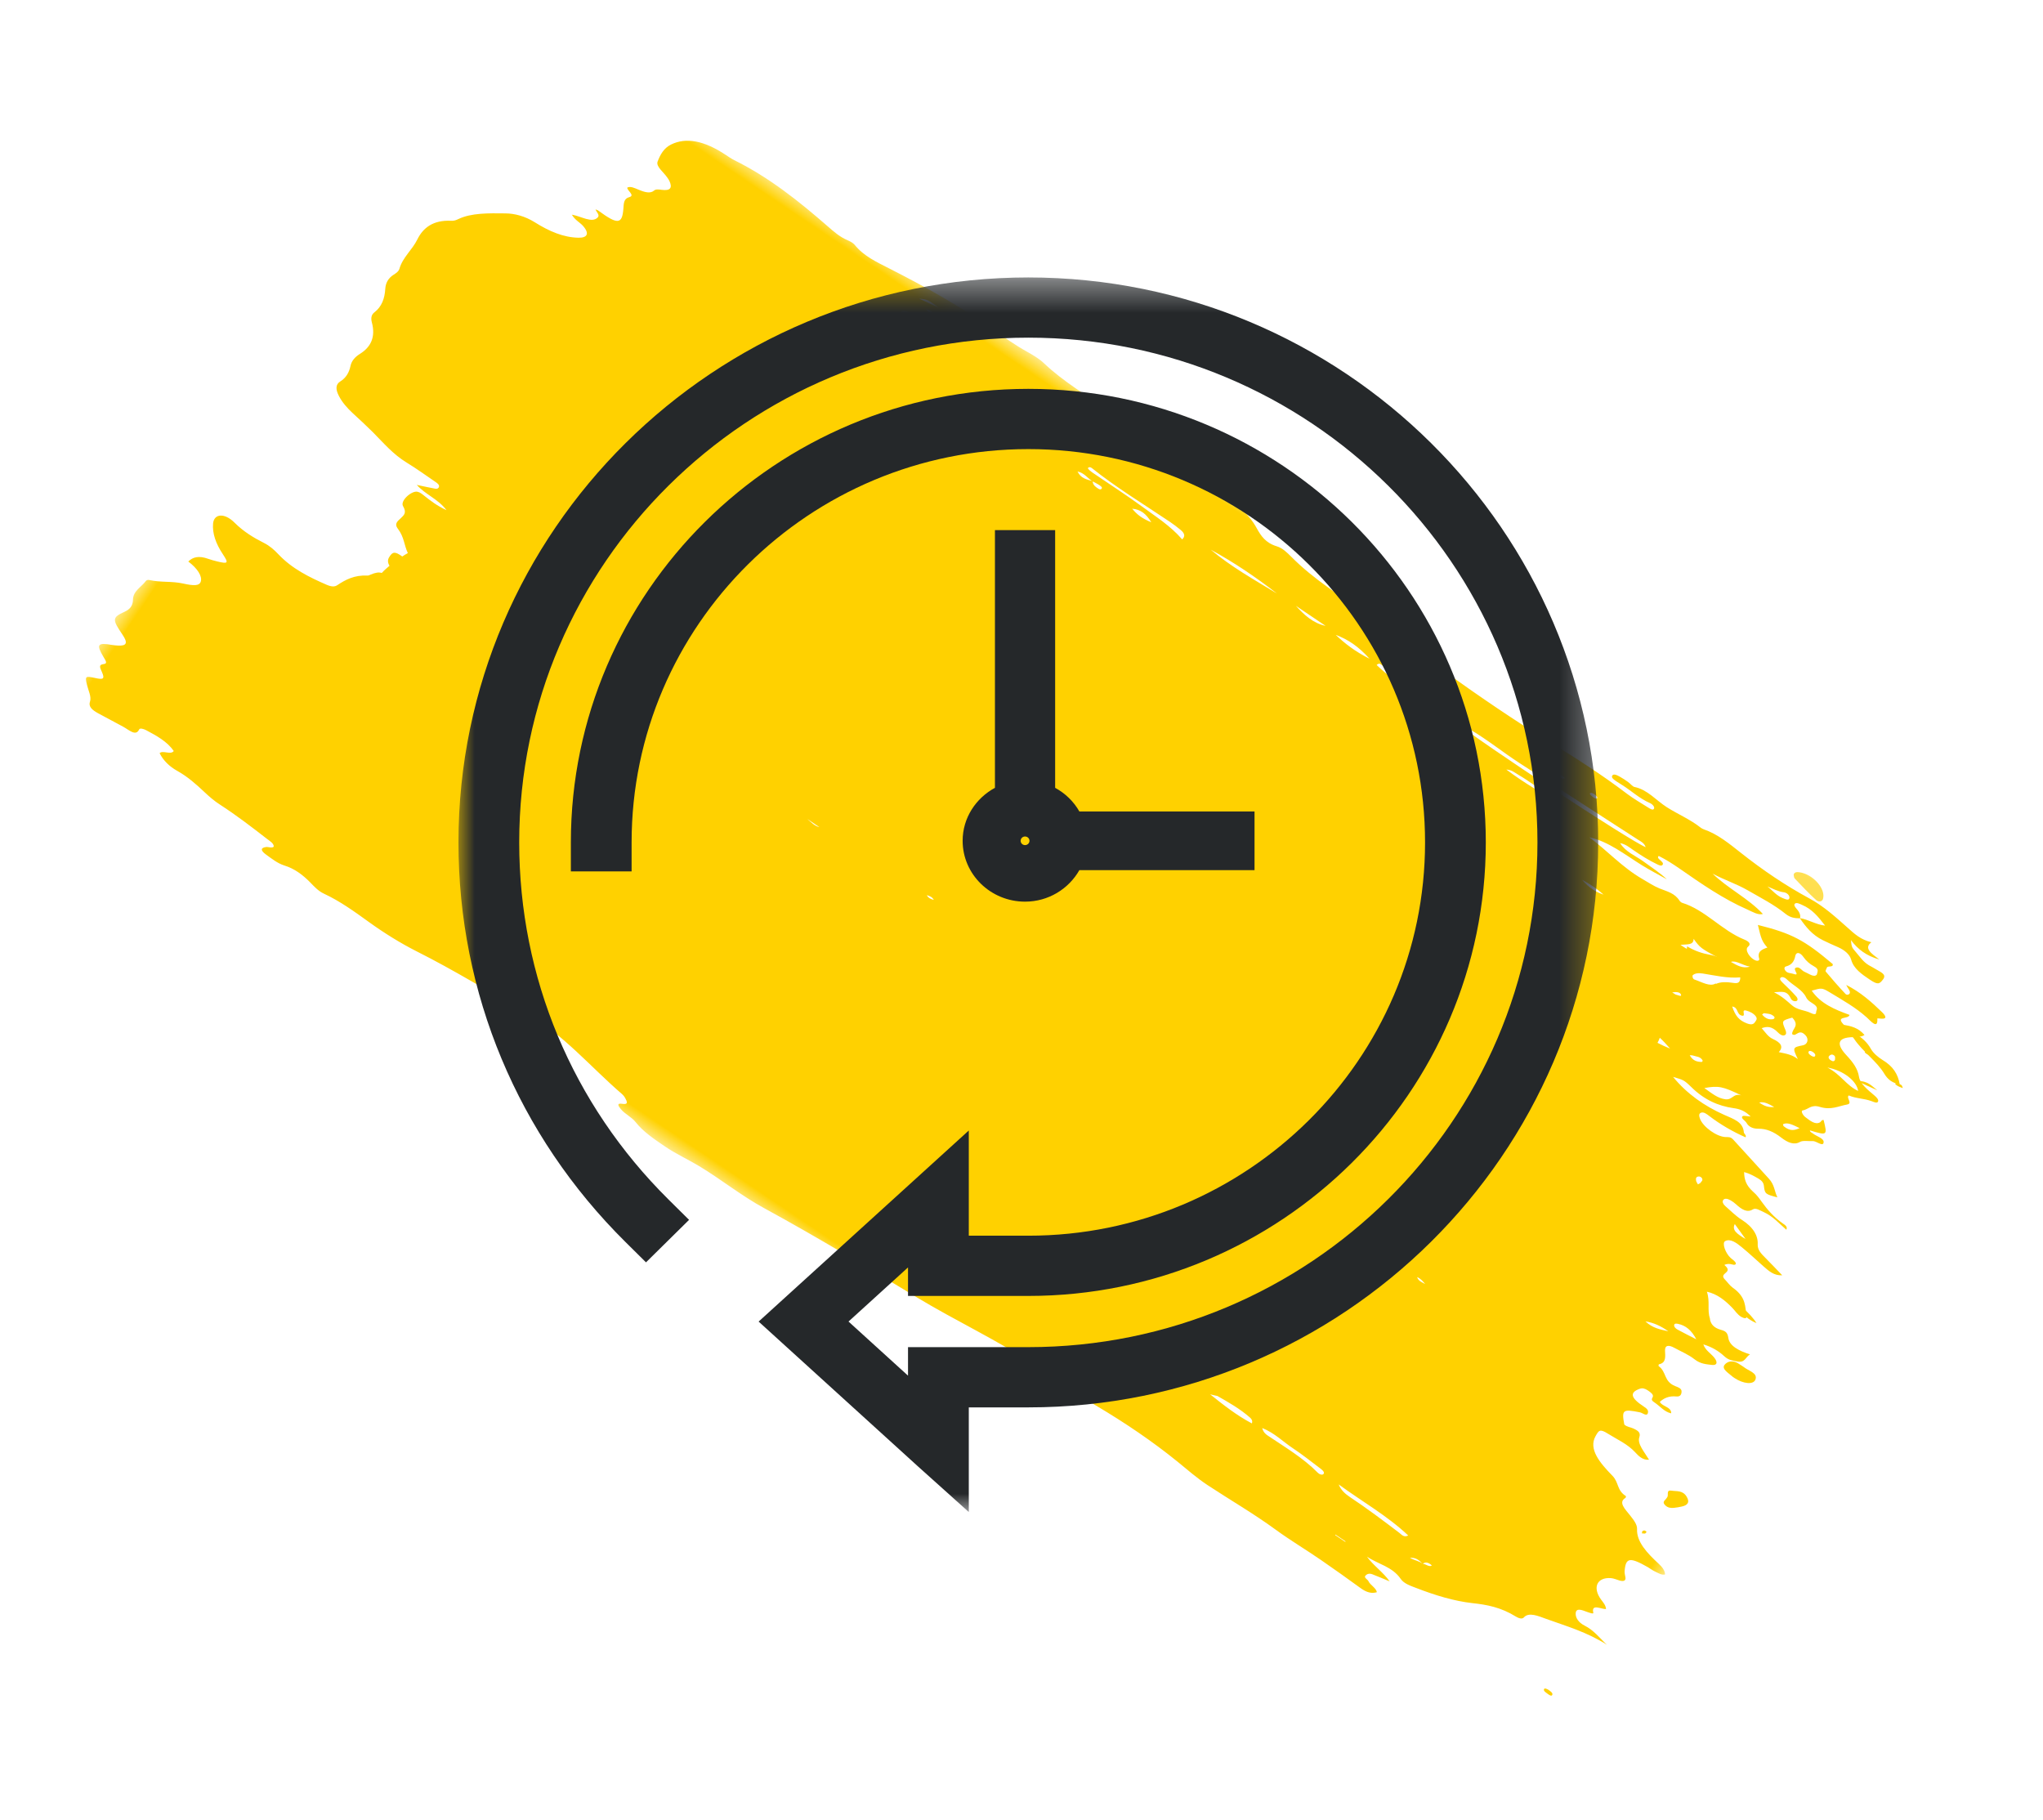<?xml version="1.0" encoding="UTF-8"?>
<svg width="64px" height="57px" viewBox="0 0 64 57" version="1.1" xmlns="http://www.w3.org/2000/svg" xmlns:xlink="http://www.w3.org/1999/xlink">
    <title>sliced-assets/9.0/take-rinvoq-daily_r4_allviews</title>
    <defs>
        <polygon id="path-1" points="0 0 57 0 57 27 0 27"></polygon>
        <polygon id="path-3" points="0 0.413 3 0.413 3 1.587 0 1.587"></polygon>
        <polygon id="path-5" points="0 0.313 3 0.313 3 1.687 0 1.687"></polygon>
        <polygon id="path-7" points="0 0.461 3 0.461 3 1.539 0 1.539"></polygon>
        <polygon id="path-9" points="0 0.014 3 0.014 3 1.986 0 1.986"></polygon>
        <polygon id="path-11" points="0 0.23 3 0.23 3 1.77 0 1.77"></polygon>
        <polygon id="path-13" points="0 0.286 3 0.286 3 1.714 0 1.714"></polygon>
        <polygon id="path-15" points="0 0.045 3 0.045 3 1.955 0 1.955"></polygon>
        <polygon id="path-17" points="0 0.439 3 0.439 3 1.561 0 1.561"></polygon>
        <polygon id="path-19" points="0 0.421 3 0.421 3 1.579 0 1.579"></polygon>
        <polygon id="path-21" points="4.58265139e-05 0.397 35.704 0.397 35.704 39.07 4.58265139e-05 39.07"></polygon>
    </defs>
    <g id="Layout" stroke="none" stroke-width="1" fill="none" fill-rule="evenodd">
        <g id="9.0-pcJIA-JPsA_Homepage_375px" transform="translate(-11, -1540)">
            <g id="03_Oral-Solution" transform="translate(0, 1364)">
                <g id="content" transform="translate(15, 32)">
                    <g id="twice-daily" transform="translate(0, 144)">
                        <g id="Global/Assets/Icon/Brush/Daily-Copy" transform="translate(-4.156, -0.049)">
                            <g id="Group-61" transform="translate(32.275, 28.582) rotate(34) translate(-32.275, -28.582)translate(3.513, 13.506)">
                                <g id="Group-3" transform="translate(0, 0.506)">
                                    <mask id="mask-2" fill="white">
                                        <use xlink:href="#path-1"></use>
                                    </mask>
                                    <g id="Clip-2"></g>
                                    <path d="M50.521,24.564 C50.552,24.476 50.617,24.424 50.787,24.446 C50.753,24.546 50.593,24.514 50.521,24.564 L50.521,24.564 Z M50.083,24.634 C50.221,24.52 50.364,24.532 50.514,24.565 C50.371,24.553 50.262,24.619 50.083,24.634 L50.083,24.634 Z M49.368,24.17 C48.732,24.134 48.097,24.101 47.458,24.106 C47.265,24.107 47.093,24.076 46.948,23.975 C47.848,24.011 48.754,23.935 49.648,24.083 C49.571,24.22 49.462,24.175 49.368,24.17 L49.368,24.17 Z M47.744,25.352 C47.741,25.346 47.741,25.34 47.741,25.334 L48.113,25.334 C48.118,25.34 48.126,25.346 48.133,25.352 L47.744,25.352 Z M46.366,23.985 C46.347,24.03 46.272,24.051 46.202,24.038 C45.561,23.907 44.901,23.949 44.246,23.949 C44.162,23.949 44.075,23.938 43.973,23.85 C44.382,23.761 44.759,23.842 45.128,23.838 C45.491,23.835 45.854,23.865 46.214,23.884 C46.298,23.889 46.395,23.911 46.366,23.985 L46.366,23.985 Z M42.03,23.887 C42.107,23.863 42.175,23.83 42.247,23.803 C42.653,23.771 43.059,23.74 43.468,23.792 C43.536,23.801 43.598,23.821 43.625,23.911 C43.086,23.97 42.557,23.929 42.03,23.887 L42.03,23.887 Z M15.068,1.147 C15.153,1.051 15.295,1.064 15.428,1.092 C15.494,1.104 15.547,1.137 15.566,1.209 C15.494,1.23 15.448,1.254 15.402,1.256 C15.288,1.259 15.16,1.324 15.066,1.241 C15.042,1.22 15.047,1.173 15.068,1.147 L15.068,1.147 Z M15.95,0.423 C15.704,0.462 15.513,0.493 15.279,0.531 C15.515,0.402 15.515,0.402 15.95,0.423 L15.95,0.423 Z M15.651,0.682 C15.779,0.634 15.885,0.647 16.033,0.676 C15.89,0.71 15.784,0.728 15.651,0.682 L15.651,0.682 Z M22.962,2.238 C22.798,2.288 22.636,2.369 22.421,2.244 C22.624,2.164 22.795,2.24 22.962,2.238 L22.962,2.238 Z M25.71,1.934 C25.848,1.934 25.988,1.943 26.126,1.956 C26.29,1.973 26.36,2.039 26.329,2.175 C25.788,2.026 25.229,2.045 24.685,2.024 C24.13,2.001 23.569,2.015 23.011,2.011 C22.88,2.009 22.742,2.023 22.631,1.98 C22.636,1.919 22.684,1.901 22.735,1.905 C23.724,1.985 24.717,1.934 25.71,1.934 L25.71,1.934 Z M24.072,0.615 C24.192,0.594 24.354,0.587 24.359,0.682 C24.362,0.781 24.188,0.76 24.069,0.759 C24.004,0.757 23.934,0.753 23.866,0.677 C23.951,0.652 24.006,0.627 24.072,0.615 L24.072,0.615 Z M25.046,0.347 C24.932,0.359 24.818,0.392 24.656,0.337 C24.816,0.305 24.93,0.31 25.046,0.347 L25.046,0.347 Z M29.737,1.92 C28.91,1.959 28.084,2.03 27.252,1.941 C28.077,1.864 28.906,1.864 29.737,1.92 L29.737,1.92 Z M31.569,1.908 C31.194,2.059 30.822,1.998 30.445,1.908 L31.569,1.908 Z M33.288,1.992 C32.775,2.057 32.381,2.029 31.99,1.965 C32.386,1.866 32.782,1.867 33.288,1.992 L33.288,1.992 Z M33.781,1.938 C34.09,1.956 34.399,1.98 34.709,1.997 C34.859,2.004 34.975,2.026 34.984,2.134 C34.513,2.111 34.034,2.113 33.58,2.03 C33.602,1.905 33.706,1.934 33.781,1.938 L33.781,1.938 Z M36.118,2.101 C35.753,2.191 35.376,2.122 35.004,2.134 C35.359,1.955 35.746,2.093 36.118,2.101 L36.118,2.101 Z M36.64,1.718 C36.526,1.753 36.427,1.738 36.304,1.723 C36.427,1.693 36.524,1.681 36.64,1.718 L36.64,1.718 Z M37.148,2.068 C37.771,2.029 38.392,2.086 39.016,2.074 C40.49,2.045 41.962,2.017 43.437,1.988 C43.538,1.985 43.644,1.964 43.758,2.048 C43.248,2.161 37.602,2.224 36.664,2.13 C36.828,2.042 36.998,2.077 37.148,2.068 L37.148,2.068 Z M40.096,1.449 C39.835,1.519 39.589,1.556 39.287,1.449 L40.096,1.449 Z M40.452,1.667 C40.413,1.76 40.292,1.73 40.21,1.738 C40.133,1.744 40.038,1.753 39.968,1.672 C40.149,1.619 40.292,1.669 40.452,1.667 L40.452,1.667 Z M41.554,1.578 C41.604,1.584 41.646,1.599 41.638,1.64 C41.592,1.681 41.522,1.672 41.459,1.666 C41.409,1.661 41.348,1.644 41.375,1.608 C41.409,1.566 41.486,1.571 41.554,1.578 L41.554,1.578 Z M43.495,4.019 C43.248,4.082 43.014,4.103 42.675,4.01 C43.021,3.972 43.263,3.987 43.495,4.019 L43.495,4.019 Z M46.608,3.589 C46.934,3.708 46.958,3.708 47.574,3.65 C47.222,3.784 46.927,3.993 46.373,3.974 C46.533,3.839 46.724,3.761 46.608,3.589 L46.608,3.589 Z M48.495,3.773 C48.597,3.922 48.527,3.984 48.413,4.037 C48.225,4.126 48.063,4.227 47.978,4.368 C47.973,4.364 47.968,4.364 47.964,4.359 C47.879,4.555 47.579,4.566 47.347,4.63 C47.292,4.647 47.243,4.6 47.222,4.56 C47.236,4.457 47.347,4.38 47.454,4.329 C47.806,4.165 48.186,4.023 48.495,3.773 L48.495,3.773 Z M48.556,3.324 C48.408,3.514 48.186,3.517 47.98,3.535 C48.089,3.394 48.329,3.428 48.556,3.324 L48.556,3.324 Z M48.643,6.628 C48.747,6.601 48.841,6.526 48.969,6.587 C48.986,6.596 48.988,6.634 48.974,6.645 C48.853,6.725 48.718,6.77 48.546,6.679 C48.59,6.655 48.611,6.636 48.643,6.628 L48.643,6.628 Z M49.203,4.74 C49.358,4.683 49.049,4.591 49.235,4.529 C49.344,4.492 49.467,4.474 49.578,4.511 C49.682,4.548 49.66,4.623 49.66,4.686 C49.663,4.772 49.593,4.825 49.465,4.853 C49.216,4.908 49.044,4.862 48.795,4.67 C48.986,4.585 49.029,4.796 49.203,4.74 L49.203,4.74 Z M49.494,2.684 C49.619,2.541 49.612,2.401 49.547,2.247 C49.501,2.14 49.59,2.065 49.776,2.136 C49.919,2.191 50.059,2.209 50.219,2.194 C50.405,2.176 50.397,2.265 50.434,2.357 C50.424,2.493 50.207,2.473 50.059,2.503 C49.972,2.521 49.854,2.453 49.781,2.533 C49.726,2.597 49.793,2.628 49.861,2.666 C49.95,2.714 49.863,2.737 49.808,2.753 C49.718,2.777 49.646,2.85 49.532,2.801 C49.472,2.774 49.457,2.722 49.494,2.684 L49.494,2.684 Z M50.898,3.181 C51.074,3.192 51.036,3.293 51.079,3.354 C51.13,3.424 51.026,3.452 50.946,3.463 C50.729,3.494 50.559,3.623 50.318,3.592 C50.122,3.568 49.929,3.532 49.631,3.568 C49.832,3.416 49.931,3.29 50.175,3.434 C50.24,3.472 50.31,3.458 50.354,3.419 C50.414,3.362 50.354,3.305 50.279,3.287 C50.088,3.238 49.888,3.202 49.689,3.168 C49.595,3.151 49.525,3.127 49.554,3.061 C49.576,3.012 49.663,2.994 49.723,3.006 C49.999,3.059 50.323,3 50.555,3.137 C50.663,3.201 50.782,3.175 50.898,3.181 L50.898,3.181 Z M51.198,4.132 C51.364,4.166 51.417,4.332 51.316,4.435 C51.077,4.676 51.079,4.683 51.422,4.887 C51.198,4.87 51.028,4.947 50.806,5.039 C50.837,4.822 50.712,4.752 50.414,4.802 C50.262,4.828 50.117,4.763 49.941,4.716 C50.047,4.576 50.165,4.484 50.441,4.543 C50.526,4.56 50.622,4.56 50.661,4.496 C50.695,4.442 50.656,4.392 50.593,4.35 C50.325,4.174 50.325,4.174 50.55,3.907 C50.903,3.984 50.733,4.2 50.837,4.338 C50.91,4.338 50.922,4.305 50.936,4.276 C50.98,4.197 50.999,4.088 51.198,4.132 L51.198,4.132 Z M51.674,4.439 C51.753,4.436 51.811,4.456 51.816,4.507 C51.819,4.545 51.768,4.561 51.715,4.564 C51.64,4.567 51.572,4.552 51.572,4.498 C51.572,4.463 51.616,4.442 51.674,4.439 L51.674,4.439 Z M51.178,6.691 C51.294,6.571 51.442,6.565 51.647,6.544 C51.509,6.657 51.384,6.694 51.178,6.691 L51.178,6.691 Z M49.713,4.355 C49.728,4.32 49.726,4.291 49.745,4.284 C49.839,4.242 49.919,4.174 50.052,4.195 C50.103,4.203 50.107,4.251 50.083,4.278 C49.996,4.37 49.878,4.403 49.713,4.355 L49.713,4.355 Z M50.245,7.198 C50.03,7.308 49.8,7.282 49.501,7.276 C49.822,6.963 49.95,6.91 50.588,6.819 C50.335,6.899 50.448,7.094 50.245,7.198 L50.245,7.198 Z M50.922,9.659 C50.939,9.649 50.994,9.647 51.011,9.656 C51.096,9.695 51.057,9.754 51.06,9.805 C51.06,9.825 51.043,9.845 51.021,9.89 C50.963,9.86 50.932,9.849 50.915,9.833 C50.857,9.775 50.83,9.714 50.922,9.659 L50.922,9.659 Z M52.827,14.224 C52.59,14.315 52.363,14.42 52.058,14.367 C52.288,14.259 52.546,14.215 52.827,14.224 L52.827,14.224 Z M53.216,10.474 C52.902,10.492 52.701,10.488 52.674,10.275 C52.831,10.333 52.986,10.39 53.216,10.474 L53.216,10.474 Z M47.492,6.922 C47.487,6.865 47.478,6.807 47.463,6.75 C47.616,6.773 47.768,6.81 47.92,6.851 C47.777,6.883 47.635,6.907 47.492,6.922 L47.492,6.922 Z M21.947,16.002 C21.8,16.059 21.652,16.017 21.49,16.002 L21.947,16.002 Z M26.194,15.887 C26.104,15.918 26.017,15.937 25.93,15.887 C26.02,15.856 26.107,15.842 26.194,15.887 L26.194,15.887 Z M47.251,5.254 C47.335,5.308 47.188,5.322 47.132,5.346 C47.108,5.355 47.072,5.351 46.99,5.355 C47.079,5.272 47.18,5.21 47.251,5.254 L47.251,5.254 Z M38.779,2.473 C38.931,2.383 39.071,2.407 39.2,2.398 C39.56,2.372 39.922,2.408 40.285,2.368 C40.456,2.348 40.647,2.393 40.829,2.408 C40.154,2.461 39.492,2.511 38.779,2.473 L38.779,2.473 Z M36.954,2.461 C37.039,2.398 37.138,2.354 37.251,2.425 C37.314,2.464 37.169,2.521 37.039,2.497 C37.007,2.493 36.986,2.475 36.954,2.461 L36.954,2.461 Z M35.702,2.514 C35.816,2.407 35.915,2.453 36.038,2.461 C35.922,2.557 35.825,2.509 35.702,2.514 L35.702,2.514 Z M24.492,2.253 C24.736,2.125 24.932,2.139 25.229,2.271 C24.918,2.333 24.729,2.324 24.492,2.253 L24.492,2.253 Z M22.989,2.237 C23.056,2.229 23.119,2.22 23.182,2.218 C23.262,2.215 23.375,2.206 23.344,2.289 C23.33,2.336 23.238,2.328 23.17,2.325 C23.078,2.319 23.025,2.285 22.989,2.237 L22.989,2.237 Z M45.682,17.255 C45.556,17.269 45.443,17.293 45.353,17.216 C45.474,17.195 45.571,17.224 45.682,17.255 L45.682,17.255 Z M48.379,0.846 C48.425,0.933 48.3,0.95 48.205,0.971 C48.002,1.015 47.806,0.948 47.606,0.936 C47.794,0.897 47.973,0.881 48.13,0.802 C48.217,0.757 48.338,0.771 48.379,0.846 L48.379,0.846 Z M48.626,0.893 C48.65,0.832 48.752,0.822 48.829,0.808 C49.172,0.742 49.46,0.832 49.791,0.942 C49.544,1.076 49.233,1.079 49.01,1.188 C48.981,1.101 48.894,1.04 48.761,1.007 C48.674,0.986 48.604,0.954 48.626,0.893 L48.626,0.893 Z M52.285,4.156 C52.365,4.154 52.367,4.216 52.396,4.245 C52.413,4.305 52.384,4.34 52.295,4.34 C52.21,4.34 52.172,4.303 52.181,4.254 C52.188,4.212 52.21,4.157 52.285,4.156 L52.285,4.156 Z M53.547,4.656 C53.148,4.725 52.814,4.531 52.338,4.587 C52.819,4.377 53.337,4.429 53.547,4.656 L53.547,4.656 Z M52.677,6.648 C52.585,6.792 52.493,6.902 52.234,6.878 C52.213,6.877 52.174,6.844 52.179,6.833 C52.263,6.693 52.462,6.681 52.677,6.648 L52.677,6.648 Z M52.95,13.86 C53.177,13.768 53.411,13.79 53.694,13.942 C53.455,13.971 53.247,13.998 53.034,14.018 C52.974,14.024 52.899,14.013 52.87,13.964 C52.843,13.912 52.894,13.882 52.95,13.86 L52.95,13.86 Z M56.428,20.708 C56.512,20.702 56.604,20.71 56.687,20.696 C56.8,20.678 56.933,20.677 57.001,20.595 C56.931,20.502 56.815,20.455 56.65,20.43 C56.152,20.354 55.686,20.246 55.48,19.91 C55.408,19.788 55.234,19.731 55.062,19.676 C54.816,19.598 54.516,19.547 54.63,19.304 C54.637,19.288 54.618,19.247 54.61,19.247 C54.267,19.256 54.199,19.017 53.907,18.955 C53.346,18.839 52.812,18.684 52.773,18.223 C52.756,18.015 52.749,17.95 53.051,17.941 C53.395,17.93 53.735,17.864 54.086,17.947 C54.231,17.982 54.427,18.024 54.574,17.896 C54.323,17.778 53.987,17.695 53.929,17.483 C53.888,17.338 53.789,17.332 53.612,17.362 C53.513,17.379 53.433,17.433 53.317,17.417 C52.989,17.085 53.001,17.038 53.496,16.831 C53.523,16.818 53.559,16.811 53.59,16.808 C53.692,16.799 53.755,16.773 53.726,16.702 C53.699,16.63 53.646,16.605 53.506,16.608 C53.005,16.615 52.887,16.493 53.092,16.216 C53.143,16.147 53.218,16.118 53.332,16.118 C53.44,16.118 53.559,16.122 53.573,16.204 C53.583,16.263 53.573,16.315 53.694,16.314 C53.907,16.309 54.127,16.389 54.337,16.305 C54.236,16.128 53.979,16.29 53.842,16.205 C53.883,16.035 53.972,15.887 54.18,15.773 C54.284,15.716 54.274,15.634 54.228,15.56 C54.173,15.467 54.05,15.509 53.965,15.527 C53.581,15.61 53.496,15.307 53.187,15.298 C53.177,15.298 53.15,15.255 53.163,15.243 C53.329,15.074 53.184,14.929 53.078,14.782 C52.984,14.652 53.056,14.565 53.279,14.547 C53.518,14.525 53.755,14.474 54.001,14.492 C54.238,14.509 54.395,14.411 54.552,14.331 C54.697,14.254 54.651,14.155 54.477,14.102 C54.32,14.054 54.112,14.067 53.965,13.95 C54.233,13.867 54.482,13.855 54.712,13.891 C54.903,13.921 54.995,13.86 55.125,13.808 C55.386,13.706 55.275,13.552 55.352,13.393 C55.004,13.494 54.673,13.534 54.502,13.346 C54.388,13.221 54.315,13.213 54.161,13.266 C53.943,13.338 53.798,13.292 53.685,13.171 L53.697,13.18 C53.699,13.176 53.702,13.174 53.702,13.171 C53.697,13.171 53.692,13.171 53.689,13.171 C53.448,12.978 53.397,12.721 53.134,12.52 C53.445,12.397 53.764,12.428 54.081,12.495 C54.212,12.522 54.325,12.582 54.475,12.571 C54.579,12.562 54.649,12.525 54.593,12.463 C54.388,12.245 54.262,11.973 53.735,11.963 C53.619,11.96 53.506,11.912 53.39,11.888 C53.09,11.829 53.52,11.562 53.126,11.521 C53.105,11.518 53.179,11.43 53.25,11.395 C53.312,11.365 53.414,11.353 53.397,11.282 C53.339,11.228 53.245,11.24 53.163,11.228 C52.94,11.196 52.665,10.993 52.723,10.886 C52.807,10.724 53.044,10.733 53.247,10.752 C53.557,10.78 53.861,10.831 54.168,10.871 C54.378,10.896 54.596,10.932 54.804,10.774 C54.526,10.715 54.299,10.664 54.071,10.619 C53.873,10.58 53.714,10.551 53.622,10.396 C53.489,10.176 53.213,10.028 52.776,10.042 C52.553,10.048 52.329,10.001 52.106,9.973 C52.017,9.961 51.954,9.918 51.952,9.857 C51.952,9.778 52.036,9.741 52.15,9.732 C52.217,9.727 52.29,9.729 52.355,9.739 C52.607,9.778 52.805,9.765 52.885,9.579 C52.931,9.476 53.083,9.482 53.218,9.457 C53.525,9.405 53.81,9.483 54.112,9.519 C54.095,9.411 53.992,9.42 53.912,9.418 C53.569,9.411 53.269,9.331 52.981,9.224 C52.863,9.179 52.735,9.132 52.602,9.117 C52.273,9.076 52.13,8.936 52.005,8.761 C52.176,8.703 52.331,8.691 52.488,8.68 C52.619,8.673 52.698,8.695 52.769,8.782 C52.923,8.966 52.957,8.962 53.312,8.835 C53.121,8.724 53.025,8.561 52.761,8.498 C52.227,8.368 51.695,8.24 51.164,8.111 C51.036,8.079 50.994,8.124 50.915,8.174 C50.678,8.325 50.156,8.308 49.933,8.154 C49.866,8.106 49.798,8.05 49.844,7.978 C49.897,7.9 50.011,7.909 50.112,7.915 C50.564,7.942 51.004,7.91 51.434,7.833 C51.432,7.764 51.326,7.766 51.304,7.735 C51.098,7.476 50.811,7.567 50.48,7.625 C49.817,7.741 49.153,7.732 48.493,7.534 C48.805,7.439 48.814,7.418 49.145,7.479 C49.701,7.583 50.168,7.5 50.608,7.288 C50.762,7.211 50.941,7.151 51.202,7.204 C51.101,7.264 50.997,7.297 50.987,7.338 C50.963,7.427 51.132,7.404 51.207,7.442 C51.359,7.518 51.507,7.461 51.616,7.386 C51.821,7.244 52.06,7.195 52.365,7.216 C52.621,7.232 52.834,7.193 52.928,7 C52.974,6.905 53.138,6.835 53.25,6.752 C53.339,6.685 53.641,6.732 53.542,6.584 C53.477,6.488 53.259,6.566 53.109,6.554 C53.063,6.551 53.008,6.569 52.986,6.526 C53.53,6.355 53.53,6.355 53.158,6.016 C53.097,6.05 53.124,6.098 53.107,6.137 C53.032,6.295 52.817,6.271 52.636,6.262 C52.537,6.258 52.396,6.182 52.447,6.135 C52.58,6.007 52.553,5.825 52.834,5.741 C53.184,5.634 53.298,5.396 53.496,5.204 C53.634,5.07 53.344,5.051 53.382,4.938 C53.636,4.89 53.82,4.748 54.081,4.685 C54.163,4.665 54.262,4.65 54.248,4.582 C54.233,4.52 54.139,4.501 54.052,4.49 C53.774,4.46 53.469,4.436 53.32,4.275 C53.15,4.091 52.923,4.005 52.609,3.933 C52.126,3.821 52.097,3.617 52.452,3.363 C52.563,3.284 52.684,3.204 52.73,3.092 C52.442,3.012 52.227,3.097 52.017,3.19 C52.017,3.19 52.017,3.189 52.017,3.189 C51.618,3.107 52.048,2.97 51.99,2.833 C51.502,2.955 51.043,3.046 50.584,2.866 C50.789,2.625 50.787,2.609 51.082,2.594 C51.546,2.571 52.014,2.532 52.483,2.597 C52.64,2.618 52.996,2.726 52.776,2.441 C52.769,2.432 52.841,2.398 52.88,2.375 C53.056,2.276 52.931,2.218 52.79,2.193 C52.338,2.113 51.879,2.048 51.379,2.113 C51.478,2.175 51.596,2.19 51.616,2.265 C51.628,2.315 51.577,2.372 51.521,2.36 C51.214,2.291 50.912,2.211 50.615,2.125 C50.581,2.114 50.588,2.047 50.574,2.004 C50.552,1.931 50.75,1.891 50.663,1.807 C49.501,1.679 49.061,1.729 48.034,2.102 C48.367,2.413 48.442,2.461 48.677,2.523 C48.568,2.666 48.476,2.809 48.662,2.958 C48.701,2.991 48.672,3.049 48.592,3.065 C48.401,3.106 48.121,2.982 48.159,2.848 C48.203,2.698 48.072,2.691 47.935,2.72 C47.197,2.878 46.402,2.634 45.68,2.854 C45.653,2.862 45.602,2.857 45.578,2.847 C45.317,2.729 45.085,2.826 44.841,2.877 C44.645,2.919 44.435,2.917 44.229,2.933 C43.492,2.984 42.813,2.807 42.119,2.78 C42.692,2.55 43.345,2.607 43.98,2.583 C44.278,2.571 44.573,2.536 44.87,2.512 C44.553,2.461 44.239,2.47 43.927,2.458 C43.637,2.449 43.321,2.526 43.023,2.39 C43.19,2.321 43.333,2.339 43.468,2.34 C43.768,2.343 44.063,2.336 44.353,2.292 C44.42,2.283 44.498,2.27 44.505,2.218 C44.519,2.143 44.418,2.139 44.336,2.127 C44.287,2.119 44.237,2.113 44.251,2.047 C44.493,2.015 44.747,2.008 45.005,2.011 C45.844,2.023 46.68,2.035 47.497,1.885 C47.671,1.854 47.864,1.851 47.973,1.73 C47.316,1.578 46.617,1.682 45.96,1.563 C46.376,1.522 46.76,1.409 47.161,1.381 C47.623,1.349 48.092,1.289 48.565,1.33 C48.756,1.346 48.889,1.275 49.01,1.194 C49.307,1.311 49.619,1.411 49.991,1.36 C50.161,1.337 50.33,1.308 50.494,1.277 C50.719,1.235 50.934,1.257 51.065,1.37 C51.285,1.56 51.591,1.563 51.906,1.562 C52.196,1.559 52.232,1.516 52.239,1.314 C52.244,1.123 52.041,1.18 51.882,1.185 C51.795,1.186 51.708,1.2 51.62,1.205 C51.417,1.215 51.253,1.146 51.079,1.098 C50.857,1.037 50.859,1.036 50.717,0.867 C51.062,0.985 51.391,1.003 51.792,0.873 C51.48,0.856 51.185,0.855 51.285,0.564 C50.956,0.686 50.692,0.64 50.419,0.603 C49.926,0.537 49.421,0.462 48.918,0.511 C48.055,0.596 47.193,0.593 46.335,0.528 C45.863,0.493 45.406,0.447 44.954,0.567 C44.923,0.575 44.884,0.579 44.85,0.578 C44.428,0.545 44.019,0.629 43.603,0.64 C43.207,0.65 42.798,0.521 42.409,0.682 C42.356,0.704 42.243,0.665 42.156,0.664 C42.052,0.661 41.945,0.662 41.844,0.671 C41.74,0.68 41.621,0.701 41.638,0.786 C41.65,0.852 41.759,0.852 41.846,0.852 C41.916,0.852 41.986,0.849 42.054,0.846 C42.4,0.834 42.748,0.894 43.096,0.828 C43.171,0.813 43.287,0.837 43.299,0.899 C43.313,0.976 43.197,0.972 43.118,0.976 C42.856,0.983 42.593,1.003 42.337,0.989 C41.36,0.933 40.384,0.957 39.41,1 C38.122,1.055 36.836,1.046 35.547,1.012 C34.018,0.971 32.488,0.903 30.955,0.866 C30.445,0.852 29.952,0.811 29.469,0.715 C29.283,0.679 29.084,0.641 28.908,0.697 C28.56,0.804 28.318,0.707 28.062,0.575 C27.617,0.344 27.066,0.279 26.515,0.269 C26.041,0.258 25.575,0.391 25.092,0.325 C25.082,0.325 25.067,0.34 25.053,0.347 C25.053,0.347 25.05,0.347 25.05,0.347 C24.787,0.233 24.502,0.233 24.221,0.311 C23.905,0.398 23.583,0.37 23.211,0.374 C23.334,0.242 23.591,0.356 23.661,0.209 C23.151,0.207 22.67,0.151 22.186,0.132 C21.34,0.099 20.487,0.163 19.651,0.02 C19.455,-0.013 19.23,0.001 19.025,0.017 C18.573,0.057 18.121,0.044 17.671,0.035 C16.422,0.01 15.199,0.12 13.983,0.269 C13.536,0.323 13.101,0.398 12.659,0.261 C12.591,0.24 12.485,0.251 12.405,0.266 C12.141,0.319 11.883,0.284 11.629,0.252 C10.442,0.105 9.253,0.01 8.049,0.173 C7.948,0.186 7.841,0.183 7.738,0.185 C6.93,0.191 6.399,0.417 6.137,0.876 C6.012,1.096 6.036,1.328 6.087,1.551 C6.125,1.712 6.423,1.72 6.609,1.794 C6.652,1.81 6.698,1.827 6.734,1.849 C6.94,1.974 6.93,2.093 6.693,2.212 C6.606,2.255 6.522,2.297 6.505,2.362 C6.466,2.517 6.295,2.574 6.084,2.616 C5.956,2.643 5.809,2.66 5.756,2.759 C5.799,2.842 6.104,2.82 5.976,2.97 C5.852,3.112 5.947,3.238 6.024,3.375 C6.27,3.806 6.154,3.894 5.41,3.864 C5.379,3.862 5.347,3.876 5.313,3.882 C5.383,3.937 5.531,3.946 5.511,4.053 C5.466,4.31 5.055,4.311 4.791,4.433 C4.965,4.519 5.137,4.493 5.277,4.529 C5.591,4.612 5.596,4.768 5.364,4.917 C4.972,5.17 4.504,5.262 3.962,5.28 C3.6,5.292 3.281,5.405 3.044,5.563 C2.601,5.854 2.149,6.146 1.92,6.535 C1.886,6.595 1.84,6.661 1.768,6.703 C1.27,7.003 1.158,7.389 1.212,7.785 C1.262,8.144 1.144,8.502 1.26,8.858 C1.287,8.939 1.25,9.033 1.214,9.114 C1.137,9.289 1.146,9.459 1.243,9.626 C1.398,9.887 1.465,10.15 1.374,10.426 C1.337,10.535 1.371,10.636 1.482,10.733 C1.845,11.047 1.888,11.396 1.726,11.759 C1.654,11.921 1.627,12.083 1.693,12.243 C1.772,12.439 1.784,12.627 1.697,12.822 C1.623,12.987 1.719,13.115 1.922,13.225 C2.113,13.329 2.331,13.388 2.572,13.426 C2.858,13.469 3.148,13.513 3.428,13.567 C3.892,13.658 4.337,13.789 4.847,13.765 C5.209,13.748 5.577,13.762 5.942,13.763 C6.012,13.763 6.084,13.771 6.106,13.825 C6.123,13.87 6.104,13.915 6.046,13.941 C5.881,14.013 5.712,14.08 5.497,14.167 C5.891,14.269 6.295,14.159 6.71,14.303 C6.37,14.357 6.13,14.336 5.889,14.319 C5.802,14.313 5.715,14.301 5.635,14.333 C5.458,14.403 5.34,14.877 5.511,14.959 C5.729,15.063 5.693,15.176 5.666,15.307 C5.642,15.423 5.574,15.571 5.773,15.637 C6.087,15.743 6.22,15.954 6.459,16.095 C6.425,16.157 6.401,16.219 6.374,16.281 C6.094,16.272 6.034,16.321 6.046,16.532 C6.05,16.626 6.101,16.698 6.205,16.745 C6.174,16.852 6.145,16.96 6.13,17.067 C6.029,17.1 5.961,17.168 5.872,17.301 C5.852,17.331 5.838,17.365 5.804,17.386 C5.451,17.6 5.306,17.878 5.188,18.165 C5.151,18.257 5.062,18.31 4.91,18.339 C4.317,18.449 3.725,18.53 3.116,18.393 C2.93,18.351 2.744,18.327 2.551,18.351 C2.174,18.399 1.813,18.415 1.422,18.34 C0.989,18.256 0.733,18.464 0.883,18.739 C1.03,19.004 1.299,19.211 1.678,19.366 C1.99,19.496 1.98,19.529 1.659,19.649 C1.567,19.682 1.475,19.716 1.378,19.74 C1.071,19.817 0.943,19.964 0.905,20.16 C1.27,20.178 1.528,20.297 1.579,20.458 C1.625,20.601 1.47,20.698 1.161,20.82 C0.81,20.957 0.569,21.186 0.211,21.325 C0.172,21.34 0.143,21.38 0.143,21.41 C0.134,21.647 -0.014,21.887 0.136,22.119 C0.242,22.283 0.226,22.424 0.126,22.587 C-0.096,22.949 -0.055,23 0.484,23.215 C0.767,23.33 0.786,23.434 0.549,23.575 C0.499,23.606 0.445,23.634 0.39,23.66 C-0.038,23.853 -0.043,23.926 0.383,24.128 C0.482,24.177 0.61,24.217 0.503,24.306 C0.368,24.419 0.482,24.467 0.6,24.544 C0.796,24.669 0.772,24.719 0.532,24.814 C0.233,24.931 0.228,24.949 0.429,25.133 C0.564,25.258 0.764,25.365 0.806,25.519 C0.852,25.688 1.018,25.698 1.224,25.68 C1.516,25.653 1.809,25.618 2.101,25.591 C2.316,25.57 2.611,25.629 2.57,25.379 C2.56,25.328 2.676,25.288 2.759,25.279 C3.133,25.239 3.508,25.204 3.846,25.335 C3.844,25.496 3.544,25.499 3.517,25.639 C3.74,25.766 4.008,25.814 4.286,25.79 C4.663,25.758 5.014,25.807 5.369,25.865 C5.569,25.898 5.775,25.923 5.988,25.918 C6.597,25.906 7.203,25.944 7.808,25.984 C7.924,25.992 8.059,25.977 8.119,26.067 C8.105,26.144 7.982,26.162 7.924,26.213 C7.796,26.328 7.837,26.4 8.052,26.408 C8.274,26.415 8.506,26.435 8.721,26.372 C9.04,26.275 9.359,26.29 9.686,26.356 C9.867,26.394 10.051,26.441 10.249,26.409 C10.797,26.322 11.353,26.34 11.909,26.358 C12.504,26.376 13.094,26.355 13.681,26.281 C14.962,26.117 16.27,26.061 17.567,25.966 C18.943,25.867 20.195,26.239 21.505,26.393 C21.553,26.399 21.604,26.417 21.643,26.436 C21.763,26.497 21.855,26.558 21.676,26.641 C21.507,26.718 21.604,26.765 21.732,26.804 C21.923,26.861 22.148,26.819 22.341,26.882 C22.711,27 23.11,26.997 23.516,27 C23.939,27.004 24.34,26.934 24.756,26.912 C25.57,26.87 26.377,26.943 27.199,26.864 C29.024,26.691 30.868,26.598 32.705,26.507 C34.143,26.436 35.545,26.207 36.998,26.195 C37.5,26.191 38.001,26.218 38.503,26.207 C38.764,26.203 39.023,26.192 39.284,26.177 C40.311,26.118 41.341,26.117 42.363,26.207 C42.76,26.244 43.149,26.293 43.553,26.29 C44.403,26.281 45.252,26.221 46.105,26.254 C46.675,26.275 47.251,26.242 47.821,26.248 C48.321,26.253 48.826,26.266 49.332,26.284 C49.571,26.293 49.723,26.233 49.827,26.105 C49.73,26.005 49.53,26.037 49.419,25.968 C49.365,25.933 49.228,25.96 49.24,25.877 C49.249,25.811 49.288,25.745 49.394,25.719 C49.581,25.676 49.769,25.641 49.97,25.6 C49.641,25.474 49.264,25.474 48.947,25.356 C49.375,25.356 49.779,25.169 50.216,25.343 C50.385,25.409 50.598,25.347 50.775,25.306 C51.396,25.165 51.993,24.981 52.498,24.716 C52.906,24.5 53.315,24.324 53.863,24.303 C53.963,24.299 54.076,24.267 54.086,24.187 C54.115,23.954 54.436,23.896 54.692,23.832 C55.348,23.666 55.986,23.458 56.723,23.441 C56.411,23.392 56.133,23.292 55.802,23.334 C55.599,23.36 55.427,23.292 55.357,23.164 C55.277,23.018 55.451,22.977 55.623,22.937 C55.698,22.917 55.848,22.882 55.809,22.848 C55.58,22.638 55.969,22.617 56.073,22.527 C55.998,22.433 55.884,22.406 55.778,22.369 C55.338,22.209 55.282,21.859 55.654,21.642 C55.734,21.596 55.831,21.579 55.923,21.551 C56.041,21.513 56.104,21.448 56.019,21.362 C55.974,21.317 55.923,21.27 55.894,21.221 C55.681,20.847 55.773,20.758 56.428,20.708 L56.428,20.708 Z" id="Fill-1" fill="#FFD100" mask="url(#mask-2)"></path>
                                </g>
                                <g id="Group-6" transform="translate(29.708, 0.927)">
                                    <mask id="mask-4" fill="white">
                                        <use xlink:href="#path-3"></use>
                                    </mask>
                                    <g id="Clip-5"></g>
                                    <path d="M1.126,0.668 C1.583,0.52 2.014,0.582 2.454,0.688 C2.536,0.708 2.613,0.74 2.695,0.746 C2.805,0.754 2.964,0.798 2.995,0.668 C3.03,0.526 2.876,0.48 2.742,0.454 C2.662,0.44 2.576,0.446 2.491,0.44 C2.051,0.41 1.623,0.496 1.194,0.566 C0.969,0.602 0.77,0.624 0.576,0.496 C0.417,0.388 0.248,0.378 0,0.52 C0.407,0.726 0.77,0.782 1.126,0.668" id="Fill-4" fill="#FFD100" mask="url(#mask-4)"></path>
                                </g>
                                <path d="M52.529,3.881 C52.967,4.063 53.51,4.061 53.936,4.263 C54.104,4.341 54.314,4.367 54.503,4.255 C54.281,4.029 54.026,3.911 53.633,3.931 C53.471,3.939 53.27,3.913 53.144,3.849 C52.721,3.635 52.31,3.739 51.758,3.823 C52.112,3.921 52.34,3.801 52.529,3.881" id="Fill-7" fill="#FFD100"></path>
                                <g id="Group-11" transform="translate(47.176, 0)">
                                    <mask id="mask-6" fill="white">
                                        <use xlink:href="#path-5"></use>
                                    </mask>
                                    <g id="Clip-10"></g>
                                    <path d="M1.005,0.757 C1.311,0.825 1.617,0.895 1.929,0.941 C2.046,0.959 2.121,0.875 2.094,0.793 C1.995,0.477 1.398,0.323 1.014,0.513 C0.942,0.549 0.885,0.589 0.903,0.671 C0.927,0.693 0.957,0.747 1.005,0.757" id="Fill-9" fill="#FFD100" mask="url(#mask-6)"></path>
                                </g>
                                <path d="M55.409,14.336 C55.367,14.332 55.322,14.34 55.28,14.338 C54.989,14.326 54.887,14.482 54.875,14.61 C54.857,14.786 55.13,14.758 55.307,14.784 C55.328,14.786 55.349,14.784 55.373,14.784 C55.691,14.78 55.976,14.634 55.934,14.458 C55.883,14.24 55.598,14.356 55.409,14.336" id="Fill-12" fill="#FFD100"></path>
                                <path d="M47.319,4.22 C47.094,4.32 46.851,4.39 46.572,4.404 C46.599,4.446 46.605,4.488 46.632,4.496 C47.091,4.614 47.511,4.484 47.934,4.398 C48.018,4.38 48.066,4.322 48.033,4.258 C48.006,4.202 47.955,4.148 47.868,4.136 C47.67,4.11 47.484,4.148 47.319,4.22" id="Fill-14" fill="#FFD100"></path>
                                <path d="M55.792,19.302 C55.909,19.326 55.996,19.272 56.065,19.216 C56.131,19.162 56.191,19.102 56.248,19.042 C56.365,18.92 56.395,18.794 56.2,18.704 C55.981,18.602 55.849,18.744 55.702,18.812 C55.546,18.882 55.687,18.962 55.702,19.038 C55.705,19.068 55.705,19.096 55.702,19.124 C55.699,19.192 55.651,19.274 55.792,19.302" id="Fill-16" fill="#FFD100"></path>
                                <g id="Group-20" transform="translate(22.364, 27.592)">
                                    <mask id="mask-8" fill="white">
                                        <use xlink:href="#path-7"></use>
                                    </mask>
                                    <g id="Clip-19"></g>
                                    <path d="M0.345,1.524 C0.647,1.492 0.944,1.536 1.244,1.532 C1.828,1.528 2.419,1.576 3,1.468 C2.002,1.44 1.001,1.41 0,1.382 C0.06,1.488 0.177,1.542 0.345,1.524" id="Fill-18" fill="#FFD100" mask="url(#mask-8)"></path>
                                </g>
                                <path d="M53.604,12.819 C54.066,12.813 54.456,13.083 54.972,12.973 C54.642,12.821 54.015,12.749 53.604,12.819" id="Fill-21" fill="#FFD100"></path>
                                <g id="Group-25" transform="translate(34.991, 3.394)">
                                    <mask id="mask-10" fill="white">
                                        <use xlink:href="#path-9"></use>
                                    </mask>
                                    <g id="Clip-24"></g>
                                    <path d="M1.972,1.026 C1.349,0.894 1.349,0.894 1.028,1.016 C1.319,1.08 1.577,1.02 1.972,1.026" id="Fill-23" fill="#FFD100" mask="url(#mask-10)"></path>
                                </g>
                                <path d="M53.349,4.925 C53.652,4.875 53.841,4.843 54.03,4.811 C53.829,4.799 53.607,4.723 53.349,4.925" id="Fill-26" fill="#FFD100"></path>
                                <g id="Group-30" transform="translate(19.587, 27.053)">
                                    <mask id="mask-12" fill="white">
                                        <use xlink:href="#path-11"></use>
                                    </mask>
                                    <g id="Clip-29"></g>
                                    <path d="M1.773,1.257 C1.554,1.191 1.404,1.185 1.227,1.197 C1.407,1.213 1.536,1.299 1.773,1.257" id="Fill-28" fill="#FFD100" mask="url(#mask-12)"></path>
                                </g>
                                <path d="M54.526,12.915 C54.358,12.779 54.22,12.825 54.049,12.917 C54.223,12.985 54.364,12.967 54.526,12.915" id="Fill-31" fill="#FFD100"></path>
                                <path d="M55.987,26.14 C55.924,26.148 55.849,26.156 55.87,26.21 C55.888,26.26 55.969,26.254 56.032,26.258 C56.092,26.262 56.182,26.264 56.182,26.214 C56.179,26.138 56.071,26.144 55.987,26.14" id="Fill-33" fill="#FFD100"></path>
                                <g id="Group-37" transform="translate(37.209, 3.105)">
                                    <mask id="mask-14" fill="white">
                                        <use xlink:href="#path-13"></use>
                                    </mask>
                                    <g id="Clip-36"></g>
                                    <path d="M1.445,0.776 C1.526,0.786 1.61,0.792 1.664,0.734 C1.679,0.678 1.622,0.66 1.559,0.652 C1.478,0.642 1.379,0.638 1.34,0.696 C1.31,0.738 1.379,0.768 1.445,0.776" id="Fill-35" fill="#FFD100" mask="url(#mask-14)"></path>
                                </g>
                                <g id="Group-40" transform="translate(32.485, 1.466)">
                                    <mask id="mask-16" fill="white">
                                        <use xlink:href="#path-15"></use>
                                    </mask>
                                    <g id="Clip-39"></g>
                                    <path d="M1.855,0.946 C1.544,0.908 1.343,0.892 1.145,0.972 C1.345,0.98 1.546,1.034 1.855,0.946" id="Fill-38" fill="#FFD100" mask="url(#mask-16)"></path>
                                </g>
                                <path d="M53.375,14.812 C53.168,14.742 53.039,14.754 53.003,14.916 C53.132,14.902 53.282,14.93 53.375,14.812" id="Fill-41" fill="#FFD100"></path>
                                <path d="M44.601,3.819 C44.655,3.821 44.709,3.809 44.781,3.799 C44.742,3.787 44.724,3.777 44.706,3.777 C44.583,3.777 44.454,3.763 44.34,3.785 C44.271,3.799 44.265,3.767 44.31,3.787 C44.382,3.821 44.502,3.815 44.601,3.819" id="Fill-43" fill="#FFD100"></path>
                                <path d="M44.691,5.999 C44.652,6.047 44.715,6.083 44.787,6.079 C44.844,6.075 44.925,6.059 44.949,6.031 C44.994,5.979 44.925,5.957 44.832,5.947 C44.793,5.959 44.715,5.969 44.691,5.999" id="Fill-45" fill="#FFD100"></path>
                                <path d="M54.483,4.34 C54.537,4.338 54.591,4.32 54.657,4.306 C54.618,4.28 54.588,4.25 54.564,4.252 C54.507,4.254 54.426,4.258 54.402,4.284 C54.336,4.348 54.438,4.342 54.483,4.34" id="Fill-47" fill="#FFD100"></path>
                                <path d="M52.238,4.59 C52.238,4.608 52.268,4.628 52.283,4.648 C52.31,4.63 52.349,4.616 52.358,4.596 C52.376,4.556 52.364,4.516 52.283,4.526 C52.262,4.53 52.238,4.568 52.238,4.59" id="Fill-49" fill="#FFD100"></path>
                                <g id="Group-53" transform="translate(21.535, 28.151)">
                                    <mask id="mask-18" fill="white">
                                        <use xlink:href="#path-17"></use>
                                    </mask>
                                    <g id="Clip-52"></g>
                                    <path d="M1.246,1.454 C1.478,1.508 1.619,1.462 1.754,1.406 C1.609,1.436 1.442,1.348 1.246,1.454" id="Fill-51" fill="#FFD100" mask="url(#mask-18)"></path>
                                </g>
                                <g id="Group-56" transform="translate(21.535, 28.151)">
                                    <mask id="mask-20" fill="white">
                                        <use xlink:href="#path-19"></use>
                                    </mask>
                                    <g id="Clip-55"></g>
                                    <path d="M1.491,1.423 C1.491,1.423 1.494,1.423 1.497,1.423 C1.497,1.423 1.497,1.421 1.5,1.421 C1.503,1.421 1.506,1.421 1.509,1.421 C1.506,1.419 1.506,1.419 1.503,1.419 C1.5,1.419 1.494,1.421 1.491,1.423" id="Fill-54" fill="#FFD100" mask="url(#mask-20)"></path>
                                </g>
                                <path d="M55.655,20.372 C55.649,20.392 55.673,20.418 55.682,20.44 C55.709,20.424 55.739,20.406 55.766,20.39 C55.769,20.366 55.784,20.324 55.772,20.32 C55.7,20.298 55.667,20.334 55.655,20.372" id="Fill-57" fill="#FFD100"></path>
                                <path d="M53.111,4.052 C53.15,4.048 53.189,4.042 53.225,4.038 C53.231,4.01 53.207,3.998 53.153,4.002 C53.114,4.006 53.063,4.004 53.042,4.02 C53.018,4.036 53.057,4.056 53.111,4.052" id="Fill-59" fill="#FFD100"></path>
                            </g>
                            <g id="Global/Assets/Icon/Line/Daily" transform="translate(14.518, 8.739)">
                                <g transform="translate(-0, -0.796)">
                                    <g id="Group-3" transform="translate(0, 0.4)">
                                        <mask id="mask-22" fill="white">
                                            <use xlink:href="#path-21"></use>
                                        </mask>
                                        <g id="Clip-2"></g>
                                        <path d="M17.852,0.397 C8.009,0.397 4.58265139e-05,8.336 4.58265139e-05,18.094 C4.58265139e-05,22.822 1.857,27.267 5.228,30.608 L5.875,31.249 L7.224,29.918 L6.574,29.274 C3.562,26.288 1.903,22.317 1.903,18.094 C1.903,9.376 9.058,2.283 17.852,2.283 C26.646,2.283 33.801,9.376 33.801,18.094 C33.801,26.812 26.646,33.905 17.852,33.905 L14.083,33.905 L14.083,34.798 L12.219,33.103 L14.083,31.408 L14.083,32.301 L17.852,32.301 C25.754,32.301 32.183,25.928 32.183,18.094 C32.183,10.26 25.754,3.887 17.852,3.887 C9.949,3.887 3.521,10.26 3.521,18.094 L3.521,19.003 L5.424,19.003 L5.424,18.094 C5.424,11.301 10.999,5.774 17.852,5.774 C24.705,5.774 30.28,11.301 30.28,18.094 C30.28,24.887 24.705,30.414 17.852,30.414 L15.987,30.414 L15.987,27.119 L9.403,33.104 L14.396,37.642 L15.987,39.07 L15.987,35.792 L17.852,35.792 C27.695,35.792 35.704,27.853 35.704,18.094 C35.704,8.336 27.695,0.397 17.852,0.397" id="Fill-1" fill="#25282A" mask="url(#mask-22)"></path>
                                    </g>
                                    <path d="M17.749,18.579 C17.673,18.579 17.611,18.518 17.611,18.444 C17.611,18.369 17.673,18.309 17.749,18.309 C17.826,18.309 17.888,18.369 17.888,18.444 C17.888,18.518 17.826,18.579 17.749,18.579 L17.749,18.579 Z M16.806,8.712 L16.806,16.784 C16.206,17.11 15.794,17.728 15.794,18.444 C15.794,19.495 16.671,20.35 17.749,20.35 C18.484,20.35 19.117,19.949 19.451,19.363 L24.938,19.363 L24.938,17.525 L19.451,17.525 C19.273,17.213 19.012,16.958 18.692,16.785 L18.692,8.712 L16.806,8.712 Z" id="Fill-4" fill="#25282A"></path>
                                </g>
                            </g>
                        </g>
                    </g>
                </g>
            </g>
        </g>
    </g>
</svg>